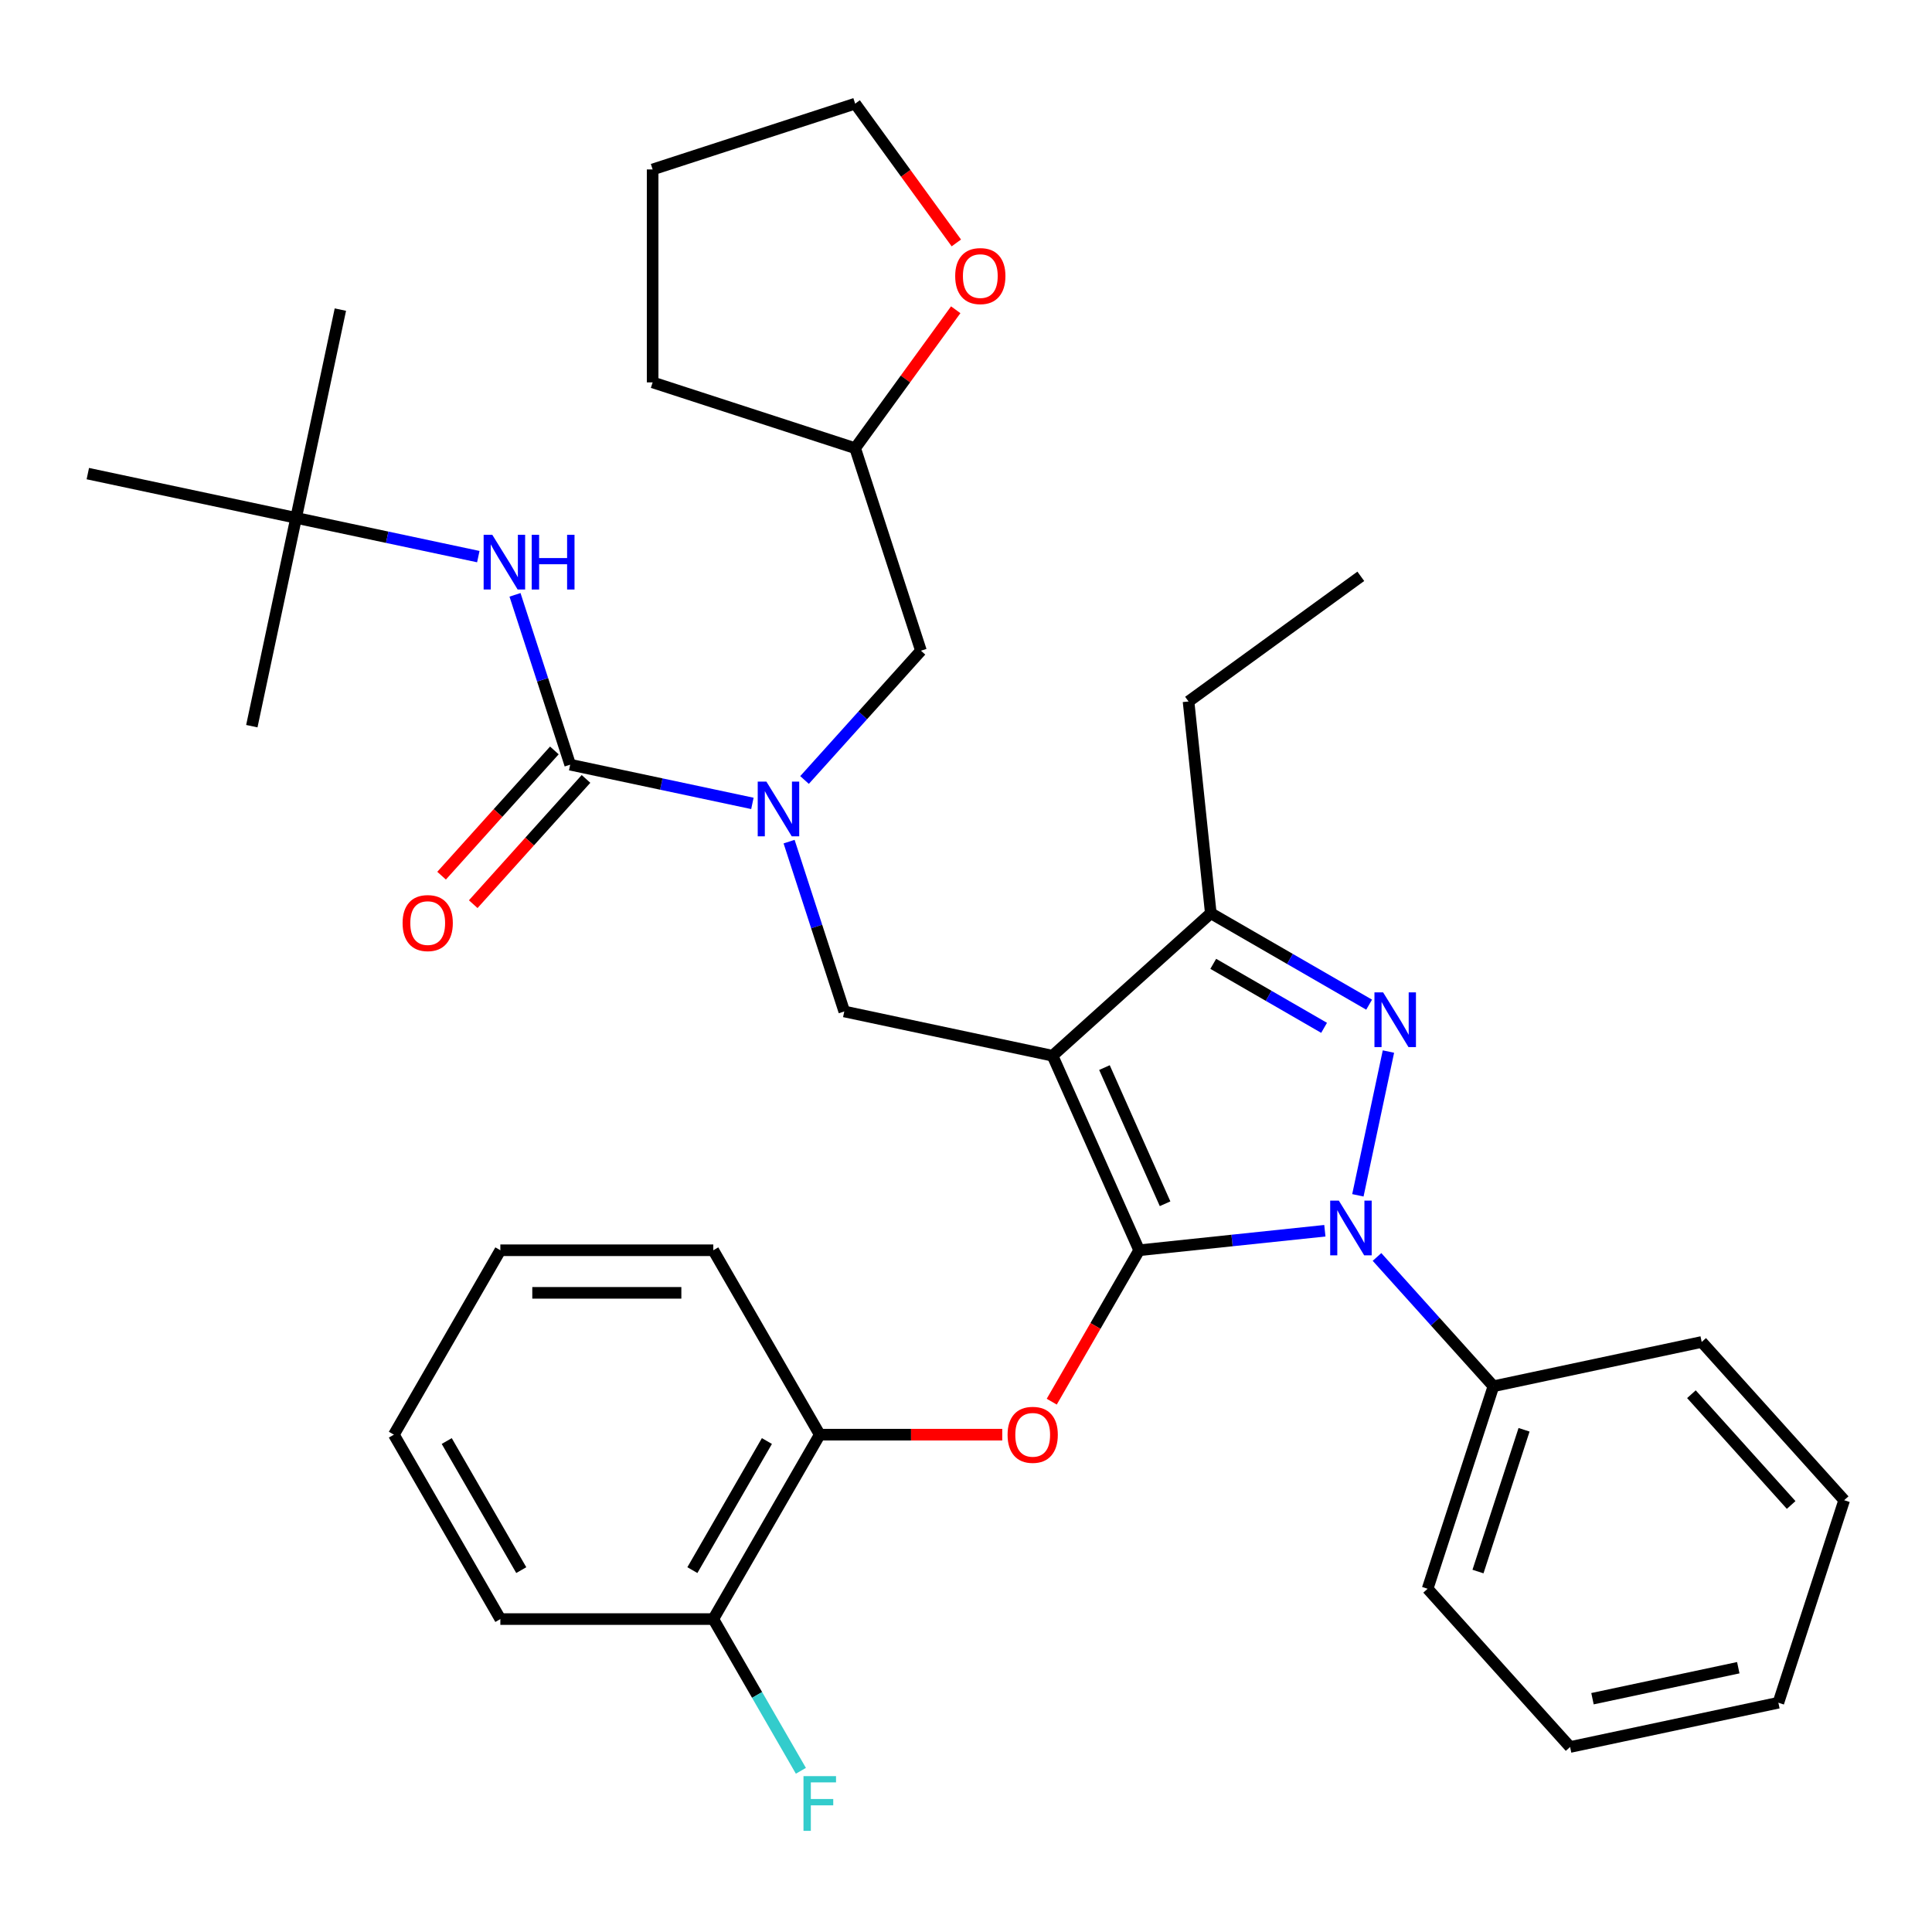 <?xml version='1.0' encoding='iso-8859-1'?>
<svg version='1.1' baseProfile='full'
              xmlns='http://www.w3.org/2000/svg'
                      xmlns:rdkit='http://www.rdkit.org/xml'
                      xmlns:xlink='http://www.w3.org/1999/xlink'
                  xml:space='preserve'
width='1000px' height='1000px' viewBox='0 0 1000 1000'>
<!-- END OF HEADER -->
<rect style='opacity:1.0;fill:#FFFFFF;stroke:none' width='1000' height='1000' x='0' y='0'> </rect>
<path class='bond-0' d='M 153.262,268.056 L 176.177,160.249' style='fill:none;fill-rule:evenodd;stroke:#000000;stroke-width:6px;stroke-linecap:butt;stroke-linejoin:miter;stroke-opacity:1' />
<path class='bond-1' d='M 153.262,268.056 L 130.347,375.863' style='fill:none;fill-rule:evenodd;stroke:#000000;stroke-width:6px;stroke-linecap:butt;stroke-linejoin:miter;stroke-opacity:1' />
<path class='bond-2' d='M 153.262,268.056 L 45.455,245.141' style='fill:none;fill-rule:evenodd;stroke:#000000;stroke-width:6px;stroke-linecap:butt;stroke-linejoin:miter;stroke-opacity:1' />
<path class='bond-3' d='M 153.262,268.056 L 200.418,278.079' style='fill:none;fill-rule:evenodd;stroke:#000000;stroke-width:6px;stroke-linecap:butt;stroke-linejoin:miter;stroke-opacity:1' />
<path class='bond-3' d='M 200.418,278.079 L 247.574,288.103' style='fill:none;fill-rule:evenodd;stroke:#0000FF;stroke-width:6px;stroke-linecap:butt;stroke-linejoin:miter;stroke-opacity:1' />
<path class='bond-4' d='M 408.431,435.623 L 422.712,479.576' style='fill:none;fill-rule:evenodd;stroke:#0000FF;stroke-width:6px;stroke-linecap:butt;stroke-linejoin:miter;stroke-opacity:1' />
<path class='bond-4' d='M 422.712,479.576 L 436.993,523.529' style='fill:none;fill-rule:evenodd;stroke:#000000;stroke-width:6px;stroke-linecap:butt;stroke-linejoin:miter;stroke-opacity:1' />
<path class='bond-5' d='M 389.439,415.839 L 342.283,405.816' style='fill:none;fill-rule:evenodd;stroke:#0000FF;stroke-width:6px;stroke-linecap:butt;stroke-linejoin:miter;stroke-opacity:1' />
<path class='bond-5' d='M 342.283,405.816 L 295.127,395.793' style='fill:none;fill-rule:evenodd;stroke:#000000;stroke-width:6px;stroke-linecap:butt;stroke-linejoin:miter;stroke-opacity:1' />
<path class='bond-6' d='M 416.43,403.72 L 446.557,370.26' style='fill:none;fill-rule:evenodd;stroke:#0000FF;stroke-width:6px;stroke-linecap:butt;stroke-linejoin:miter;stroke-opacity:1' />
<path class='bond-6' d='M 446.557,370.26 L 476.683,336.801' style='fill:none;fill-rule:evenodd;stroke:#000000;stroke-width:6px;stroke-linecap:butt;stroke-linejoin:miter;stroke-opacity:1' />
<path class='bond-7' d='M 295.127,395.793 L 280.846,351.84' style='fill:none;fill-rule:evenodd;stroke:#000000;stroke-width:6px;stroke-linecap:butt;stroke-linejoin:miter;stroke-opacity:1' />
<path class='bond-7' d='M 280.846,351.84 L 266.565,307.887' style='fill:none;fill-rule:evenodd;stroke:#0000FF;stroke-width:6px;stroke-linecap:butt;stroke-linejoin:miter;stroke-opacity:1' />
<path class='bond-8' d='M 286.937,388.418 L 257.75,420.833' style='fill:none;fill-rule:evenodd;stroke:#000000;stroke-width:6px;stroke-linecap:butt;stroke-linejoin:miter;stroke-opacity:1' />
<path class='bond-8' d='M 257.75,420.833 L 228.563,453.248' style='fill:none;fill-rule:evenodd;stroke:#FF0000;stroke-width:6px;stroke-linecap:butt;stroke-linejoin:miter;stroke-opacity:1' />
<path class='bond-8' d='M 303.318,403.167 L 274.131,435.583' style='fill:none;fill-rule:evenodd;stroke:#000000;stroke-width:6px;stroke-linecap:butt;stroke-linejoin:miter;stroke-opacity:1' />
<path class='bond-8' d='M 274.131,435.583 L 244.944,467.998' style='fill:none;fill-rule:evenodd;stroke:#FF0000;stroke-width:6px;stroke-linecap:butt;stroke-linejoin:miter;stroke-opacity:1' />
<path class='bond-9' d='M 436.993,523.529 L 544.8,546.444' style='fill:none;fill-rule:evenodd;stroke:#000000;stroke-width:6px;stroke-linecap:butt;stroke-linejoin:miter;stroke-opacity:1' />
<path class='bond-10' d='M 685.746,637.029 L 637.687,642.08' style='fill:none;fill-rule:evenodd;stroke:#0000FF;stroke-width:6px;stroke-linecap:butt;stroke-linejoin:miter;stroke-opacity:1' />
<path class='bond-10' d='M 637.687,642.08 L 589.629,647.131' style='fill:none;fill-rule:evenodd;stroke:#000000;stroke-width:6px;stroke-linecap:butt;stroke-linejoin:miter;stroke-opacity:1' />
<path class='bond-11' d='M 702.836,618.695 L 718.652,544.286' style='fill:none;fill-rule:evenodd;stroke:#0000FF;stroke-width:6px;stroke-linecap:butt;stroke-linejoin:miter;stroke-opacity:1' />
<path class='bond-12' d='M 712.736,650.599 L 742.863,684.058' style='fill:none;fill-rule:evenodd;stroke:#0000FF;stroke-width:6px;stroke-linecap:butt;stroke-linejoin:miter;stroke-opacity:1' />
<path class='bond-12' d='M 742.863,684.058 L 772.99,717.517' style='fill:none;fill-rule:evenodd;stroke:#000000;stroke-width:6px;stroke-linecap:butt;stroke-linejoin:miter;stroke-opacity:1' />
<path class='bond-13' d='M 589.629,647.131 L 567.004,686.318' style='fill:none;fill-rule:evenodd;stroke:#000000;stroke-width:6px;stroke-linecap:butt;stroke-linejoin:miter;stroke-opacity:1' />
<path class='bond-13' d='M 567.004,686.318 L 544.38,725.505' style='fill:none;fill-rule:evenodd;stroke:#FF0000;stroke-width:6px;stroke-linecap:butt;stroke-linejoin:miter;stroke-opacity:1' />
<path class='bond-14' d='M 589.629,647.131 L 544.8,546.444' style='fill:none;fill-rule:evenodd;stroke:#000000;stroke-width:6px;stroke-linecap:butt;stroke-linejoin:miter;stroke-opacity:1' />
<path class='bond-14' d='M 603.042,623.062 L 571.662,552.581' style='fill:none;fill-rule:evenodd;stroke:#000000;stroke-width:6px;stroke-linecap:butt;stroke-linejoin:miter;stroke-opacity:1' />
<path class='bond-15' d='M 544.8,546.444 L 626.706,472.695' style='fill:none;fill-rule:evenodd;stroke:#000000;stroke-width:6px;stroke-linecap:butt;stroke-linejoin:miter;stroke-opacity:1' />
<path class='bond-16' d='M 626.706,472.695 L 615.186,363.084' style='fill:none;fill-rule:evenodd;stroke:#000000;stroke-width:6px;stroke-linecap:butt;stroke-linejoin:miter;stroke-opacity:1' />
<path class='bond-17' d='M 626.706,472.695 L 667.684,496.354' style='fill:none;fill-rule:evenodd;stroke:#000000;stroke-width:6px;stroke-linecap:butt;stroke-linejoin:miter;stroke-opacity:1' />
<path class='bond-17' d='M 667.684,496.354 L 708.661,520.012' style='fill:none;fill-rule:evenodd;stroke:#0000FF;stroke-width:6px;stroke-linecap:butt;stroke-linejoin:miter;stroke-opacity:1' />
<path class='bond-17' d='M 627.978,498.883 L 656.662,515.443' style='fill:none;fill-rule:evenodd;stroke:#000000;stroke-width:6px;stroke-linecap:butt;stroke-linejoin:miter;stroke-opacity:1' />
<path class='bond-17' d='M 656.662,515.443 L 685.346,532.004' style='fill:none;fill-rule:evenodd;stroke:#0000FF;stroke-width:6px;stroke-linecap:butt;stroke-linejoin:miter;stroke-opacity:1' />
<path class='bond-18' d='M 494.682,160.329 L 468.653,196.155' style='fill:none;fill-rule:evenodd;stroke:#FF0000;stroke-width:6px;stroke-linecap:butt;stroke-linejoin:miter;stroke-opacity:1' />
<path class='bond-18' d='M 468.653,196.155 L 442.625,231.98' style='fill:none;fill-rule:evenodd;stroke:#000000;stroke-width:6px;stroke-linecap:butt;stroke-linejoin:miter;stroke-opacity:1' />
<path class='bond-19' d='M 495.002,125.738 L 468.813,89.693' style='fill:none;fill-rule:evenodd;stroke:#FF0000;stroke-width:6px;stroke-linecap:butt;stroke-linejoin:miter;stroke-opacity:1' />
<path class='bond-19' d='M 468.813,89.693 L 442.625,53.648' style='fill:none;fill-rule:evenodd;stroke:#000000;stroke-width:6px;stroke-linecap:butt;stroke-linejoin:miter;stroke-opacity:1' />
<path class='bond-20' d='M 442.625,231.98 L 476.683,336.801' style='fill:none;fill-rule:evenodd;stroke:#000000;stroke-width:6px;stroke-linecap:butt;stroke-linejoin:miter;stroke-opacity:1' />
<path class='bond-21' d='M 442.625,231.98 L 337.803,197.922' style='fill:none;fill-rule:evenodd;stroke:#000000;stroke-width:6px;stroke-linecap:butt;stroke-linejoin:miter;stroke-opacity:1' />
<path class='bond-22' d='M 442.625,53.648 L 337.803,87.706' style='fill:none;fill-rule:evenodd;stroke:#000000;stroke-width:6px;stroke-linecap:butt;stroke-linejoin:miter;stroke-opacity:1' />
<path class='bond-23' d='M 518.766,742.581 L 471.536,742.581' style='fill:none;fill-rule:evenodd;stroke:#FF0000;stroke-width:6px;stroke-linecap:butt;stroke-linejoin:miter;stroke-opacity:1' />
<path class='bond-23' d='M 471.536,742.581 L 424.306,742.581' style='fill:none;fill-rule:evenodd;stroke:#000000;stroke-width:6px;stroke-linecap:butt;stroke-linejoin:miter;stroke-opacity:1' />
<path class='bond-24' d='M 258.982,838.03 L 203.874,742.581' style='fill:none;fill-rule:evenodd;stroke:#000000;stroke-width:6px;stroke-linecap:butt;stroke-linejoin:miter;stroke-opacity:1' />
<path class='bond-24' d='M 269.806,812.691 L 231.23,745.877' style='fill:none;fill-rule:evenodd;stroke:#000000;stroke-width:6px;stroke-linecap:butt;stroke-linejoin:miter;stroke-opacity:1' />
<path class='bond-25' d='M 258.982,838.03 L 369.198,838.03' style='fill:none;fill-rule:evenodd;stroke:#000000;stroke-width:6px;stroke-linecap:butt;stroke-linejoin:miter;stroke-opacity:1' />
<path class='bond-26' d='M 203.874,742.581 L 258.982,647.131' style='fill:none;fill-rule:evenodd;stroke:#000000;stroke-width:6px;stroke-linecap:butt;stroke-linejoin:miter;stroke-opacity:1' />
<path class='bond-27' d='M 258.982,647.131 L 369.198,647.131' style='fill:none;fill-rule:evenodd;stroke:#000000;stroke-width:6px;stroke-linecap:butt;stroke-linejoin:miter;stroke-opacity:1' />
<path class='bond-27' d='M 275.514,669.174 L 352.665,669.174' style='fill:none;fill-rule:evenodd;stroke:#000000;stroke-width:6px;stroke-linecap:butt;stroke-linejoin:miter;stroke-opacity:1' />
<path class='bond-28' d='M 772.99,717.517 L 738.931,822.338' style='fill:none;fill-rule:evenodd;stroke:#000000;stroke-width:6px;stroke-linecap:butt;stroke-linejoin:miter;stroke-opacity:1' />
<path class='bond-28' d='M 788.845,740.052 L 765.004,813.426' style='fill:none;fill-rule:evenodd;stroke:#000000;stroke-width:6px;stroke-linecap:butt;stroke-linejoin:miter;stroke-opacity:1' />
<path class='bond-29' d='M 772.99,717.517 L 880.797,694.602' style='fill:none;fill-rule:evenodd;stroke:#000000;stroke-width:6px;stroke-linecap:butt;stroke-linejoin:miter;stroke-opacity:1' />
<path class='bond-30' d='M 738.931,822.338 L 812.68,904.244' style='fill:none;fill-rule:evenodd;stroke:#000000;stroke-width:6px;stroke-linecap:butt;stroke-linejoin:miter;stroke-opacity:1' />
<path class='bond-31' d='M 615.186,363.084 L 704.352,298.3' style='fill:none;fill-rule:evenodd;stroke:#000000;stroke-width:6px;stroke-linecap:butt;stroke-linejoin:miter;stroke-opacity:1' />
<path class='bond-32' d='M 880.797,694.602 L 954.545,776.508' style='fill:none;fill-rule:evenodd;stroke:#000000;stroke-width:6px;stroke-linecap:butt;stroke-linejoin:miter;stroke-opacity:1' />
<path class='bond-32' d='M 875.478,721.637 L 927.102,778.972' style='fill:none;fill-rule:evenodd;stroke:#000000;stroke-width:6px;stroke-linecap:butt;stroke-linejoin:miter;stroke-opacity:1' />
<path class='bond-33' d='M 812.68,904.244 L 920.487,881.329' style='fill:none;fill-rule:evenodd;stroke:#000000;stroke-width:6px;stroke-linecap:butt;stroke-linejoin:miter;stroke-opacity:1' />
<path class='bond-33' d='M 824.268,879.245 L 899.733,863.205' style='fill:none;fill-rule:evenodd;stroke:#000000;stroke-width:6px;stroke-linecap:butt;stroke-linejoin:miter;stroke-opacity:1' />
<path class='bond-34' d='M 954.545,776.508 L 920.487,881.329' style='fill:none;fill-rule:evenodd;stroke:#000000;stroke-width:6px;stroke-linecap:butt;stroke-linejoin:miter;stroke-opacity:1' />
<path class='bond-35' d='M 369.198,647.131 L 424.306,742.581' style='fill:none;fill-rule:evenodd;stroke:#000000;stroke-width:6px;stroke-linecap:butt;stroke-linejoin:miter;stroke-opacity:1' />
<path class='bond-36' d='M 424.306,742.581 L 369.198,838.03' style='fill:none;fill-rule:evenodd;stroke:#000000;stroke-width:6px;stroke-linecap:butt;stroke-linejoin:miter;stroke-opacity:1' />
<path class='bond-36' d='M 396.949,745.877 L 358.374,812.691' style='fill:none;fill-rule:evenodd;stroke:#000000;stroke-width:6px;stroke-linecap:butt;stroke-linejoin:miter;stroke-opacity:1' />
<path class='bond-37' d='M 369.198,838.03 L 391.869,877.297' style='fill:none;fill-rule:evenodd;stroke:#000000;stroke-width:6px;stroke-linecap:butt;stroke-linejoin:miter;stroke-opacity:1' />
<path class='bond-37' d='M 391.869,877.297 L 414.539,916.564' style='fill:none;fill-rule:evenodd;stroke:#33CCCC;stroke-width:6px;stroke-linecap:butt;stroke-linejoin:miter;stroke-opacity:1' />
<path class='bond-38' d='M 337.803,197.922 L 337.803,87.706' style='fill:none;fill-rule:evenodd;stroke:#000000;stroke-width:6px;stroke-linecap:butt;stroke-linejoin:miter;stroke-opacity:1' />
<path  class='atom-1' d='M 396.675 404.548
L 405.955 419.548
Q 406.875 421.028, 408.355 423.708
Q 409.835 426.388, 409.915 426.548
L 409.915 404.548
L 413.675 404.548
L 413.675 432.868
L 409.795 432.868
L 399.835 416.468
Q 398.675 414.548, 397.435 412.348
Q 396.235 410.148, 395.875 409.468
L 395.875 432.868
L 392.195 432.868
L 392.195 404.548
L 396.675 404.548
' fill='#0000FF'/>
<path  class='atom-3' d='M 254.809 276.811
L 264.089 291.811
Q 265.009 293.291, 266.489 295.971
Q 267.969 298.651, 268.049 298.811
L 268.049 276.811
L 271.809 276.811
L 271.809 305.131
L 267.929 305.131
L 257.969 288.731
Q 256.809 286.811, 255.569 284.611
Q 254.369 282.411, 254.009 281.731
L 254.009 305.131
L 250.329 305.131
L 250.329 276.811
L 254.809 276.811
' fill='#0000FF'/>
<path  class='atom-3' d='M 275.209 276.811
L 279.049 276.811
L 279.049 288.851
L 293.529 288.851
L 293.529 276.811
L 297.369 276.811
L 297.369 305.131
L 293.529 305.131
L 293.529 292.051
L 279.049 292.051
L 279.049 305.131
L 275.209 305.131
L 275.209 276.811
' fill='#0000FF'/>
<path  class='atom-4' d='M 208.379 477.779
Q 208.379 470.979, 211.739 467.179
Q 215.099 463.379, 221.379 463.379
Q 227.659 463.379, 231.019 467.179
Q 234.379 470.979, 234.379 477.779
Q 234.379 484.659, 230.979 488.579
Q 227.579 492.459, 221.379 492.459
Q 215.139 492.459, 211.739 488.579
Q 208.379 484.699, 208.379 477.779
M 221.379 489.259
Q 225.699 489.259, 228.019 486.379
Q 230.379 483.459, 230.379 477.779
Q 230.379 472.219, 228.019 469.419
Q 225.699 466.579, 221.379 466.579
Q 217.059 466.579, 214.699 469.379
Q 212.379 472.179, 212.379 477.779
Q 212.379 483.499, 214.699 486.379
Q 217.059 489.259, 221.379 489.259
' fill='#FF0000'/>
<path  class='atom-8' d='M 692.981 621.45
L 702.261 636.45
Q 703.181 637.93, 704.661 640.61
Q 706.141 643.29, 706.221 643.45
L 706.221 621.45
L 709.981 621.45
L 709.981 649.77
L 706.101 649.77
L 696.141 633.37
Q 694.981 631.45, 693.741 629.25
Q 692.541 627.05, 692.181 626.37
L 692.181 649.77
L 688.501 649.77
L 688.501 621.45
L 692.981 621.45
' fill='#0000FF'/>
<path  class='atom-12' d='M 715.896 513.643
L 725.176 528.643
Q 726.096 530.123, 727.576 532.803
Q 729.056 535.483, 729.136 535.643
L 729.136 513.643
L 732.896 513.643
L 732.896 541.963
L 729.016 541.963
L 719.056 525.563
Q 717.896 523.643, 716.656 521.443
Q 715.456 519.243, 715.096 518.563
L 715.096 541.963
L 711.416 541.963
L 711.416 513.643
L 715.896 513.643
' fill='#0000FF'/>
<path  class='atom-13' d='M 494.408 142.894
Q 494.408 136.094, 497.768 132.294
Q 501.128 128.494, 507.408 128.494
Q 513.688 128.494, 517.048 132.294
Q 520.408 136.094, 520.408 142.894
Q 520.408 149.774, 517.008 153.694
Q 513.608 157.574, 507.408 157.574
Q 501.168 157.574, 497.768 153.694
Q 494.408 149.814, 494.408 142.894
M 507.408 154.374
Q 511.728 154.374, 514.048 151.494
Q 516.408 148.574, 516.408 142.894
Q 516.408 137.334, 514.048 134.534
Q 511.728 131.694, 507.408 131.694
Q 503.088 131.694, 500.728 134.494
Q 498.408 137.294, 498.408 142.894
Q 498.408 148.614, 500.728 151.494
Q 503.088 154.374, 507.408 154.374
' fill='#FF0000'/>
<path  class='atom-17' d='M 521.521 742.661
Q 521.521 735.861, 524.881 732.061
Q 528.241 728.261, 534.521 728.261
Q 540.801 728.261, 544.161 732.061
Q 547.521 735.861, 547.521 742.661
Q 547.521 749.541, 544.121 753.461
Q 540.721 757.341, 534.521 757.341
Q 528.281 757.341, 524.881 753.461
Q 521.521 749.581, 521.521 742.661
M 534.521 754.141
Q 538.841 754.141, 541.161 751.261
Q 543.521 748.341, 543.521 742.661
Q 543.521 737.101, 541.161 734.301
Q 538.841 731.461, 534.521 731.461
Q 530.201 731.461, 527.841 734.261
Q 525.521 737.061, 525.521 742.661
Q 525.521 748.381, 527.841 751.261
Q 530.201 754.141, 534.521 754.141
' fill='#FF0000'/>
<path  class='atom-32' d='M 415.886 919.32
L 432.726 919.32
L 432.726 922.56
L 419.686 922.56
L 419.686 931.16
L 431.286 931.16
L 431.286 934.44
L 419.686 934.44
L 419.686 947.64
L 415.886 947.64
L 415.886 919.32
' fill='#33CCCC'/>
</svg>

